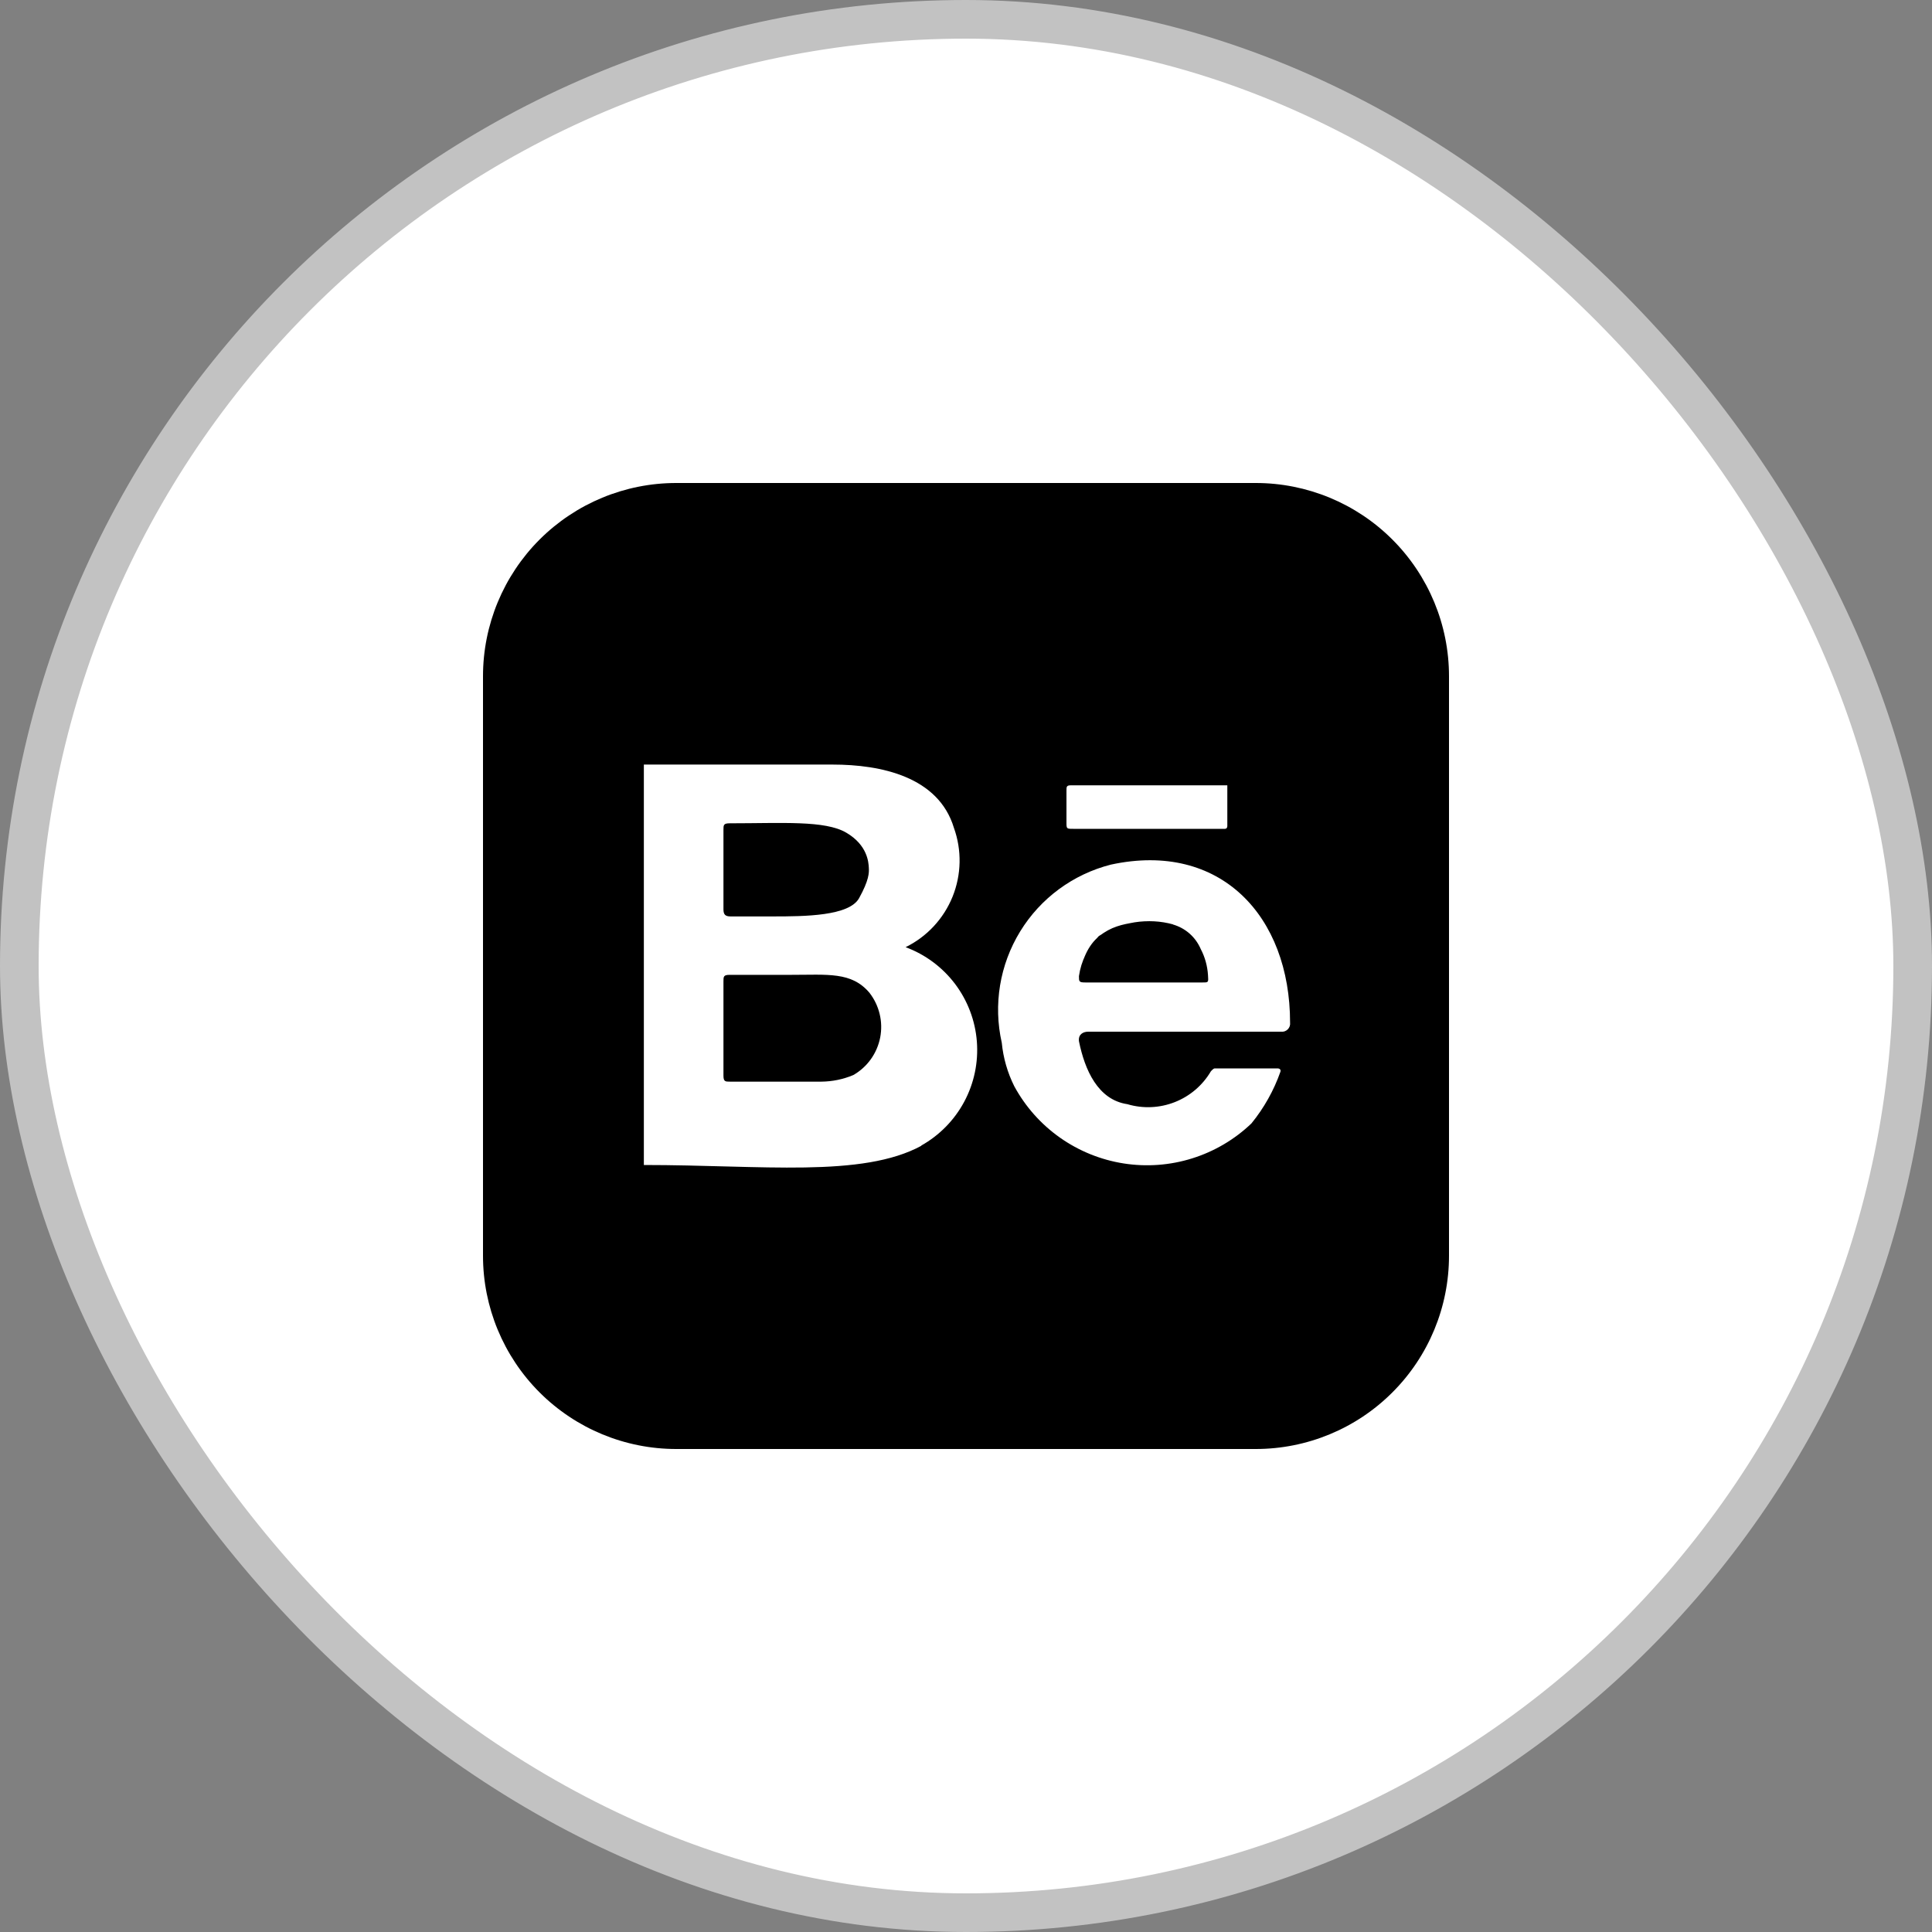 <?xml version="1.0" encoding="UTF-8"?> <svg xmlns="http://www.w3.org/2000/svg" width="50" height="50" viewBox="0 0 50 50" fill="none"><rect x="0" y="0" width="50" height="50" fill="#808080" stroke="none"/><rect x="0.5" y="0.5" width="49" height="49" rx="24.5" fill="white"></rect><rect x="0.5" y="0.5" width="49" height="49" rx="24.5" stroke="#C2C2C2"></rect><path d="M18.723 23.535V21.477C18.723 21.355 18.723 21.307 18.882 21.307C20.244 21.307 21.352 21.226 21.902 21.55C22.453 21.873 22.477 22.32 22.485 22.453C22.494 22.586 22.491 22.777 22.234 23.243C21.978 23.708 20.83 23.717 20.002 23.717H18.906C18.771 23.717 18.723 23.668 18.723 23.535ZM22.5 25.691C22.627 25.854 22.717 26.041 22.765 26.241C22.814 26.441 22.818 26.65 22.779 26.852C22.739 27.054 22.657 27.245 22.537 27.413C22.417 27.58 22.263 27.72 22.084 27.822C21.822 27.933 21.541 27.99 21.256 27.993H18.893C18.771 27.993 18.723 27.993 18.723 27.835V25.399C18.723 25.277 18.723 25.229 18.882 25.229H20.452C21.427 25.229 22.035 25.144 22.5 25.691Z" fill="black"></path><path d="M31.076 24.563C31.01 24.409 30.911 24.271 30.786 24.161C30.66 24.05 30.511 23.97 30.35 23.924C30.028 23.836 29.691 23.818 29.361 23.87C29.032 23.922 28.716 24.043 28.437 24.226C28.159 24.507 27.979 24.871 27.924 25.263C27.924 25.4 27.924 25.426 28.087 25.426H31.126C31.276 25.426 31.276 25.426 31.263 25.237C31.248 25.002 31.186 24.772 31.076 24.563ZM31.076 24.563C31.01 24.409 30.91 24.271 30.784 24.161C30.659 24.05 30.511 23.97 30.35 23.924C30.028 23.836 29.691 23.818 29.361 23.87C29.032 23.922 28.716 24.043 28.437 24.226C28.159 24.507 27.978 24.871 27.923 25.263C27.923 25.4 27.923 25.426 28.086 25.426H31.126C31.276 25.426 31.276 25.426 31.263 25.237C31.248 25.002 31.183 24.772 31.073 24.563M32.5 12.5H17.5C16.174 12.5 14.902 13.027 13.964 13.964C13.027 14.902 12.5 16.174 12.5 17.5V32.5C12.5 33.826 13.027 35.098 13.964 36.035C14.902 36.973 16.174 37.5 17.5 37.5H32.5C33.826 37.5 35.098 36.973 36.035 36.035C36.973 35.098 37.5 33.826 37.5 32.5V17.5C37.5 16.174 36.973 14.902 36.035 13.964C35.098 13.027 33.826 12.5 32.5 12.5ZM27.6 20.462C27.6 20.363 27.6 20.324 27.713 20.324H31.763V21.376C31.763 21.376 31.767 21.45 31.7 21.45H27.776C27.6 21.45 27.6 21.45 27.6 21.276V20.462ZM23.85 29.65C22.311 30.487 19.726 30.15 16.663 30.15V19.787H21.55C22.8 19.787 24.287 20.1 24.687 21.424C24.895 22.003 24.882 22.637 24.652 23.207C24.421 23.777 23.989 24.242 23.437 24.513C23.946 24.701 24.389 25.031 24.716 25.463C25.043 25.896 25.239 26.413 25.281 26.953C25.323 27.494 25.21 28.035 24.954 28.513C24.698 28.991 24.31 29.385 23.837 29.65H23.85ZM33.163 26.7H28.163C28.026 26.7 27.9 26.774 27.924 26.95C28.074 27.687 28.412 28.463 29.176 28.576C29.579 28.696 30.011 28.677 30.403 28.523C30.795 28.369 31.124 28.088 31.337 27.726C31.337 27.726 31.4 27.65 31.437 27.65H33.063C33.063 27.65 33.163 27.65 33.137 27.737C32.966 28.223 32.712 28.675 32.387 29.074C31.953 29.489 31.428 29.799 30.855 29.978C30.282 30.158 29.675 30.203 29.081 30.11C28.487 30.017 27.923 29.788 27.432 29.442C26.941 29.096 26.537 28.641 26.25 28.113C26.074 27.761 25.964 27.379 25.926 26.987C25.703 26.002 25.873 24.969 26.401 24.107C26.928 23.246 27.771 22.625 28.75 22.376C31.587 21.763 33.387 23.713 33.387 26.463C33.391 26.495 33.388 26.528 33.378 26.558C33.367 26.589 33.35 26.617 33.327 26.64C33.304 26.663 33.276 26.68 33.245 26.691C33.215 26.701 33.182 26.704 33.15 26.7H33.163ZM30.363 23.924C30.041 23.835 29.704 23.817 29.374 23.87C29.045 23.922 28.75 23.985 28.45 24.226C28.15 24.465 27.991 24.87 27.937 25.263C27.937 25.4 27.937 25.426 28.1 25.426H31.126C31.276 25.426 31.276 25.426 31.263 25.237C31.248 25.002 31.186 24.772 31.076 24.563C31.01 24.409 30.911 24.271 30.786 24.161C30.66 24.05 30.511 23.97 30.35 23.924H30.363Z" fill="black"></path></svg> 
